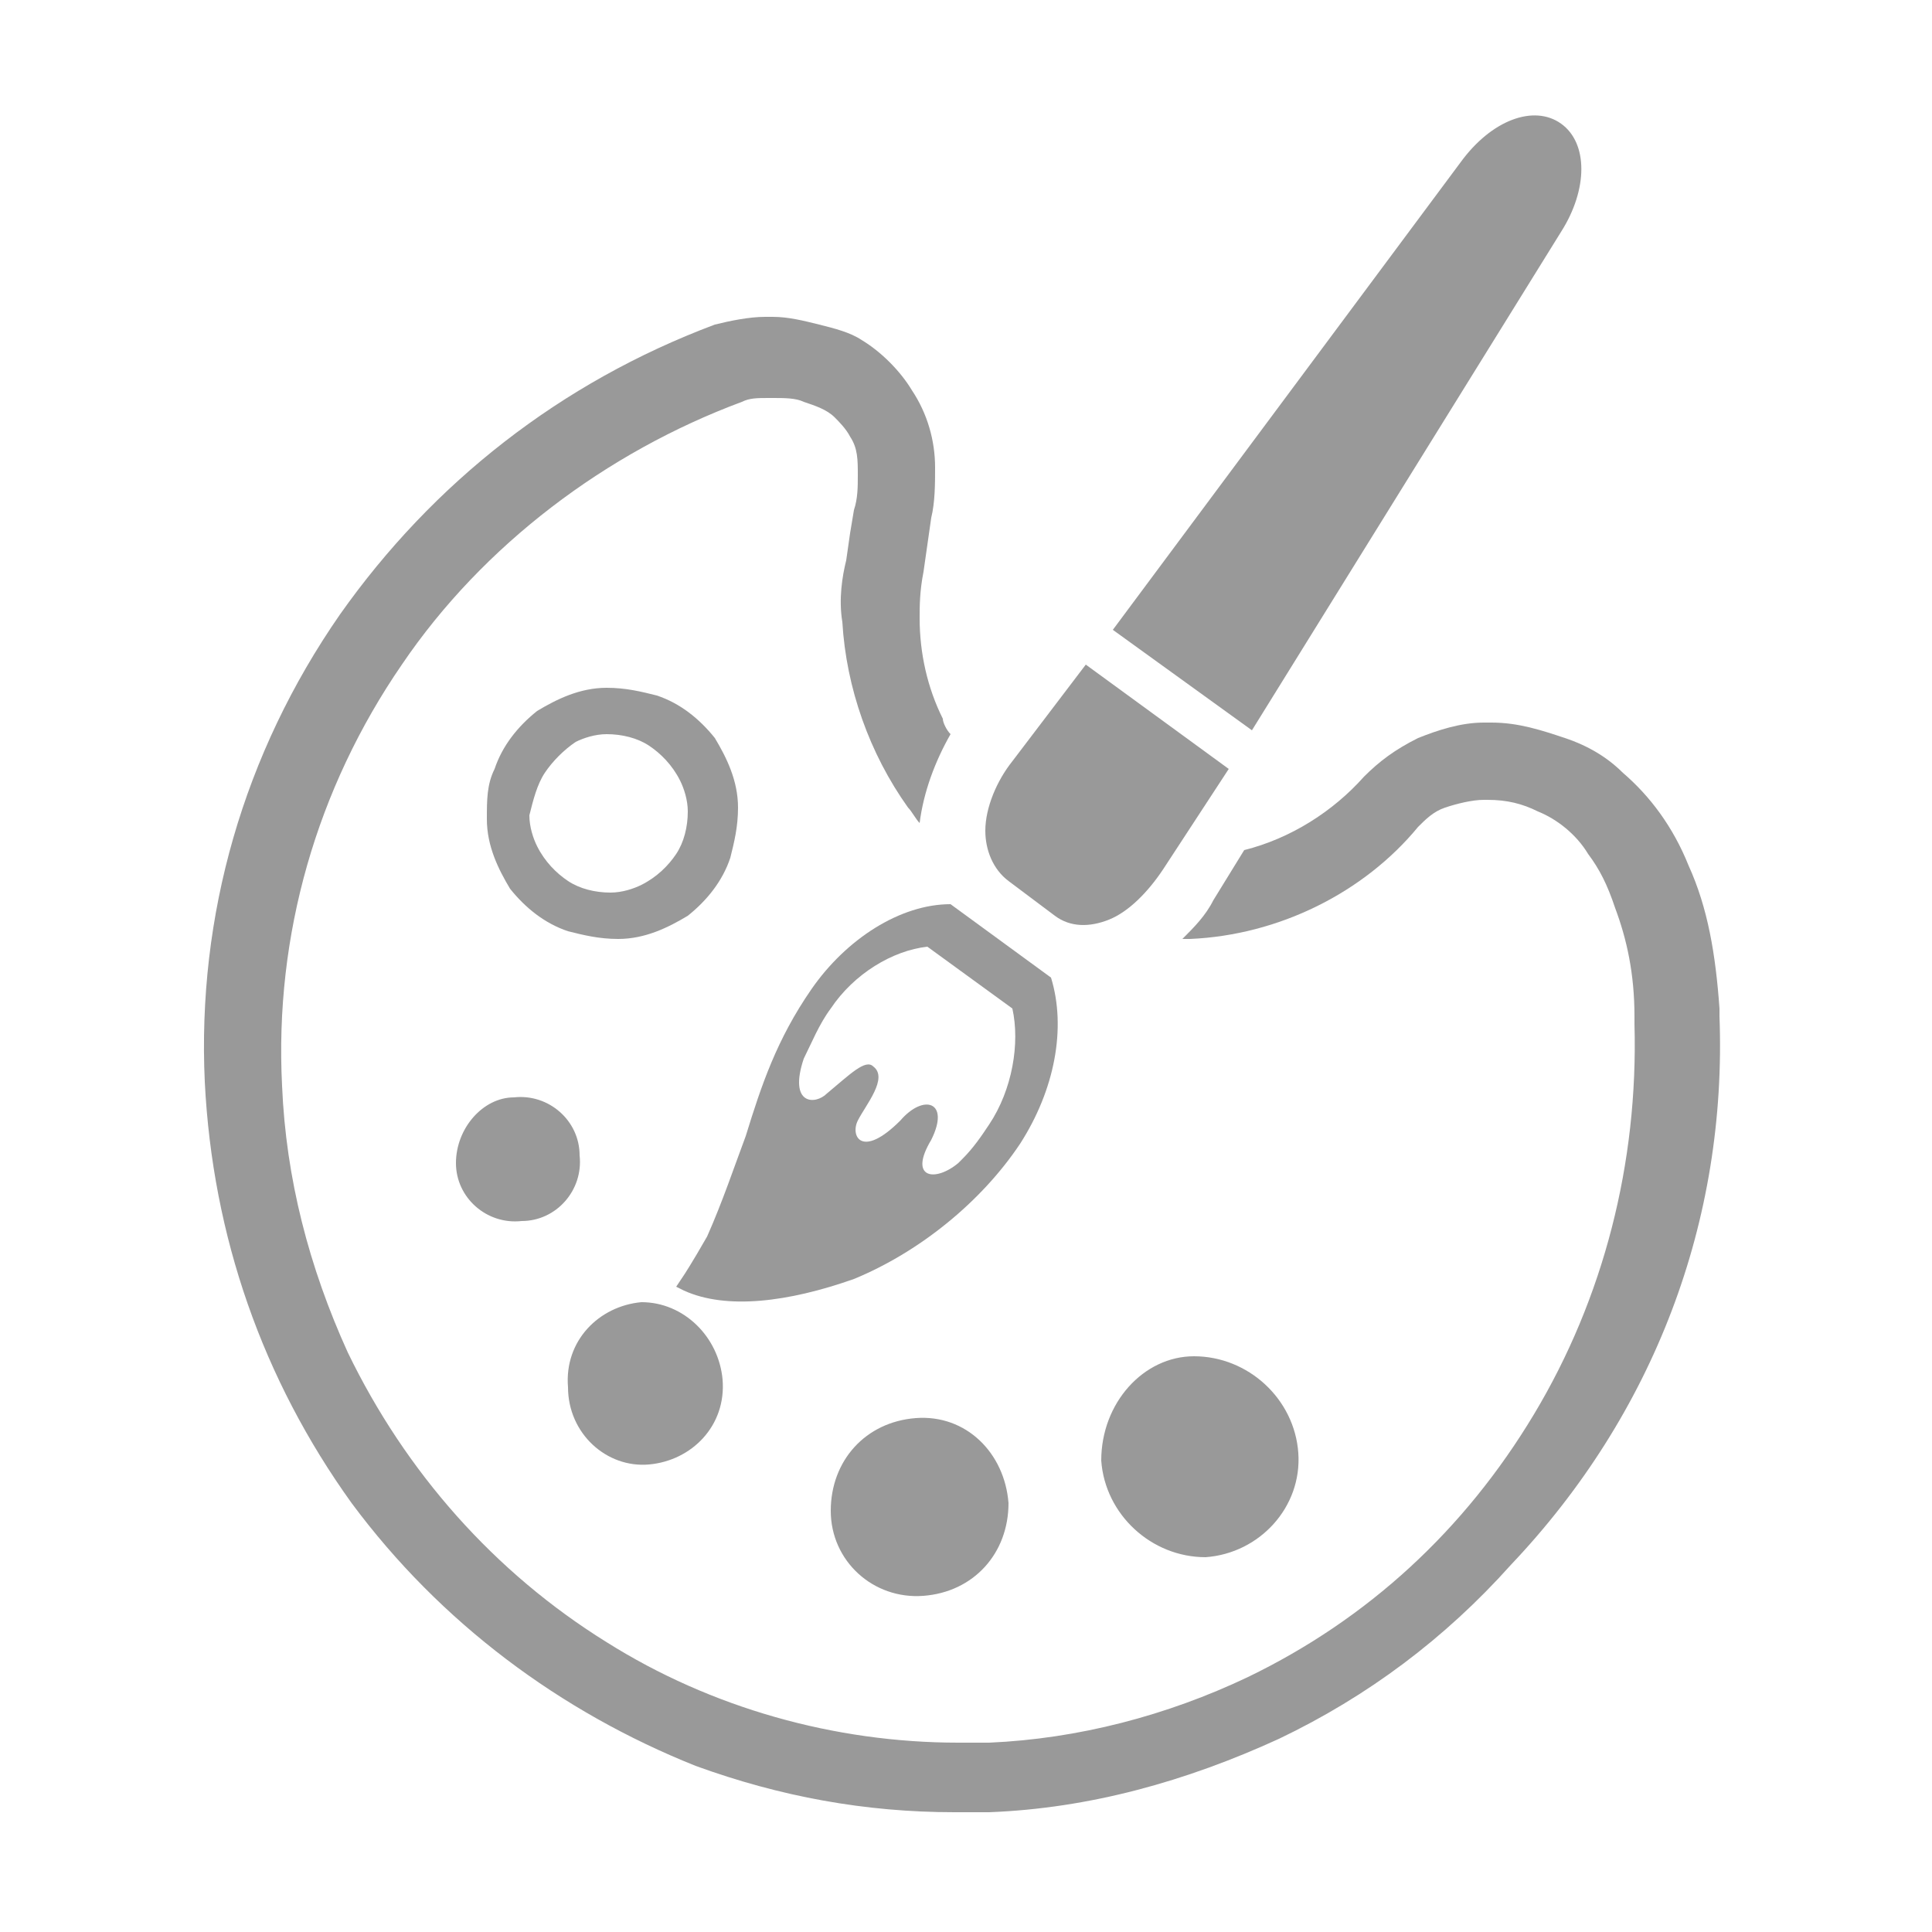 <?xml version="1.0" encoding="utf-8"?>
<!-- Generator: Adobe Illustrator 19.2.1, SVG Export Plug-In . SVG Version: 6.00 Build 0)  -->
<svg version="1.1" id="レイヤー_1" xmlns="http://www.w3.org/2000/svg" xmlns:xlink="http://www.w3.org/1999/xlink" x="0px"
	 y="0px" viewBox="0 0 50 50" style="enable-background:new 0 0 50 50;" xml:space="preserve">
<style type="text/css">
	.st0{fill:none;}
	.st1{fill-rule:evenodd;clip-rule:evenodd;fill:#999999;}
	.st2{fill:#999999;}
</style>
<rect class="st0" width="50" height="50"/>
<g>
	<path class="st1" d="M14.1,20c0.2-0.3,0.5-0.6,0.8-0.8c0.2-0.1,0.5-0.2,0.8-0.2c0.4,0,0.8,0.1,1.1,0.3c0.3,0.2,0.6,0.5,0.8,0.9
		c0.1,0.2,0.2,0.5,0.2,0.8c0,0.4-0.1,0.8-0.3,1.1s-0.5,0.6-0.9,0.8c-0.2,0.1-0.5,0.2-0.8,0.2c-0.4,0-0.8-0.1-1.1-0.3
		c-0.3-0.2-0.6-0.5-0.8-0.9c-0.1-0.2-0.2-0.5-0.2-0.8C13.8,20.7,13.9,20.3,14.1,20z M14.7,24.1c0.4,0.1,0.8,0.2,1.3,0.2
		c0.7,0,1.3-0.3,1.8-0.6c0.5-0.4,0.9-0.9,1.1-1.5c0.1-0.4,0.2-0.8,0.2-1.3c0-0.7-0.3-1.3-0.6-1.8c-0.4-0.5-0.9-0.9-1.5-1.1
		c-0.4-0.1-0.8-0.2-1.3-0.2c-0.7,0-1.3,0.3-1.8,0.6c-0.5,0.4-0.9,0.9-1.1,1.5c-0.2,0.4-0.2,0.8-0.2,1.3c0,0.7,0.3,1.3,0.6,1.8
		C13.6,23.5,14.1,23.9,14.7,24.1z"/>
	<path class="st2" d="M28.5,37.8c0.1,1.4,1.3,2.5,2.7,2.5c1.4-0.1,2.5-1.3,2.4-2.7c-0.1-1.4-1.3-2.5-2.7-2.5
		C29.6,35.1,28.5,36.3,28.5,37.8z"/>
	<path class="st2" d="M23.7,36.7c-1.3,0.1-2.2,1.1-2.2,2.4c0,1.3,1.1,2.3,2.4,2.2s2.2-1.1,2.2-2.4C26,37.6,25,36.6,23.7,36.7z"/>
	<path class="st2" d="M16.8,37.9c1.1-0.1,2-1,1.9-2.2c-0.1-1.1-1-2-2.1-2c-1.1,0.1-2,1-1.9,2.2C14.7,37.1,15.7,38,16.8,37.9z"/>
	<path class="st2" d="M11.8,30.1c0,0.9,0.8,1.6,1.7,1.5c0.9,0,1.6-0.8,1.5-1.7c0-0.9-0.8-1.6-1.7-1.5C12.5,28.4,11.8,29.2,11.8,30.1
		z"/>
	<path class="st1" d="M24.9,30l-0.1,0.1c-0.6,0.5-1.3,0.4-0.7-0.6c0.5-1-0.2-1.2-0.8-0.5C22.3,30,22,29.4,22.2,29
		c0.2-0.4,0.8-1.1,0.4-1.4c-0.2-0.2-0.6,0.2-1.2,0.7c-0.3,0.3-1,0.3-0.6-0.9c0.2-0.4,0.4-0.9,0.7-1.3c0.6-0.9,1.6-1.5,2.5-1.6
		l2.2,1.6c0.2,0.9,0,2.1-0.6,3C25.4,29.4,25.2,29.7,24.9,30z M27.2,25.3L27.2,25.3l-2.6-1.9h0c-1.3,0-2.7,0.9-3.6,2.2
		c-0.9,1.3-1.3,2.5-1.7,3.8c-0.3,0.8-0.6,1.7-1,2.6c-0.4,0.7-0.6,1-0.6,1l-0.2,0.3l0.2,0.1c1.1,0.5,2.7,0.3,4.4-0.3
		c1.7-0.7,3.3-2,4.3-3.5C27.3,28.2,27.6,26.6,27.2,25.3z"/>
	<path class="st2" d="M26.1,22.8l1.2,0.9c0.4,0.3,0.9,0.3,1.4,0.1c0.5-0.2,1-0.7,1.4-1.3l1.7-2.6l-3.7-2.7l-1.9,2.5
		c-0.4,0.5-0.7,1.2-0.7,1.8C25.5,22,25.7,22.5,26.1,22.8z"/>
	<path class="st2" d="M40.4,6c0.7-1.1,0.7-2.3,0-2.8h0c-0.7-0.5-1.8-0.1-2.6,1l-9,12.1l3.6,2.6L40.4,6z"/>
	<path class="st2" d="M44.5,26.3l0-0.2c-0.1-1.4-0.3-2.6-0.8-3.7c-0.4-1-1-1.8-1.7-2.4c-0.4-0.4-0.9-0.7-1.5-0.9
		c-0.6-0.2-1.2-0.4-1.9-0.4h-0.2c-0.6,0-1.2,0.2-1.7,0.4c-0.6,0.3-1,0.6-1.4,1c-0.8,0.9-1.9,1.6-3.1,1.9l-0.8,1.3
		c-0.2,0.4-0.5,0.7-0.8,1h0.2c2.3-0.1,4.5-1.2,5.9-2.9c0.2-0.2,0.4-0.4,0.7-0.5c0.3-0.1,0.7-0.2,1-0.2h0.1c0.5,0,0.9,0.1,1.3,0.3
		c0.5,0.2,1,0.6,1.3,1.1c0.3,0.4,0.5,0.8,0.7,1.4c0.3,0.8,0.5,1.7,0.5,2.8v0.2c0.1,3.6-0.8,7.1-2.6,10.1c-1.8,3-4.3,5.3-7.4,6.8
		c-2.1,1-4.4,1.6-6.7,1.7c-0.3,0-0.5,0-0.8,0c-3.2,0-6.4-0.9-9.1-2.6c-2.9-1.8-5.2-4.4-6.7-7.5c-1-2.2-1.6-4.5-1.7-6.9
		c-0.2-3.9,0.9-7.7,3.1-10.9c2.1-3.1,5.3-5.5,8.8-6.8c0.2-0.1,0.4-0.1,0.7-0.1h0.1c0.3,0,0.6,0,0.8,0.1c0.3,0.1,0.6,0.2,0.8,0.4
		c0.1,0.1,0.3,0.3,0.4,0.5c0.2,0.3,0.2,0.6,0.2,1c0,0.3,0,0.6-0.1,0.9l-0.1,0.6l-0.1,0.7c-0.1,0.4-0.2,1-0.1,1.6
		c0.1,1.7,0.7,3.4,1.7,4.8c0.1,0.1,0.2,0.3,0.3,0.4c0.1-0.8,0.4-1.6,0.8-2.3c-0.1-0.1-0.2-0.3-0.2-0.4c-0.4-0.8-0.6-1.7-0.6-2.6
		c0-0.3,0-0.7,0.1-1.2l0.1-0.7l0.1-0.7c0.1-0.4,0.1-0.9,0.1-1.3c0-0.7-0.2-1.4-0.6-2c-0.3-0.5-0.8-1-1.3-1.3
		c-0.3-0.2-0.7-0.3-1.1-0.4c-0.4-0.1-0.8-0.2-1.2-0.2l-0.2,0c-0.4,0-0.9,0.1-1.3,0.2c-4,1.5-7.3,4.1-9.7,7.5
		c-2.5,3.6-3.7,7.8-3.5,12.1c0.2,4,1.5,7.7,3.8,10.9c2.3,3.1,5.4,5.4,8.9,6.8c2.2,0.8,4.4,1.2,6.7,1.2c0.3,0,0.6,0,0.9,0
		c2.6-0.1,5.1-0.8,7.5-1.9c2.3-1.1,4.3-2.6,6-4.5C42.8,36.6,44.7,31.6,44.5,26.3z"/>
</g>
</svg>
